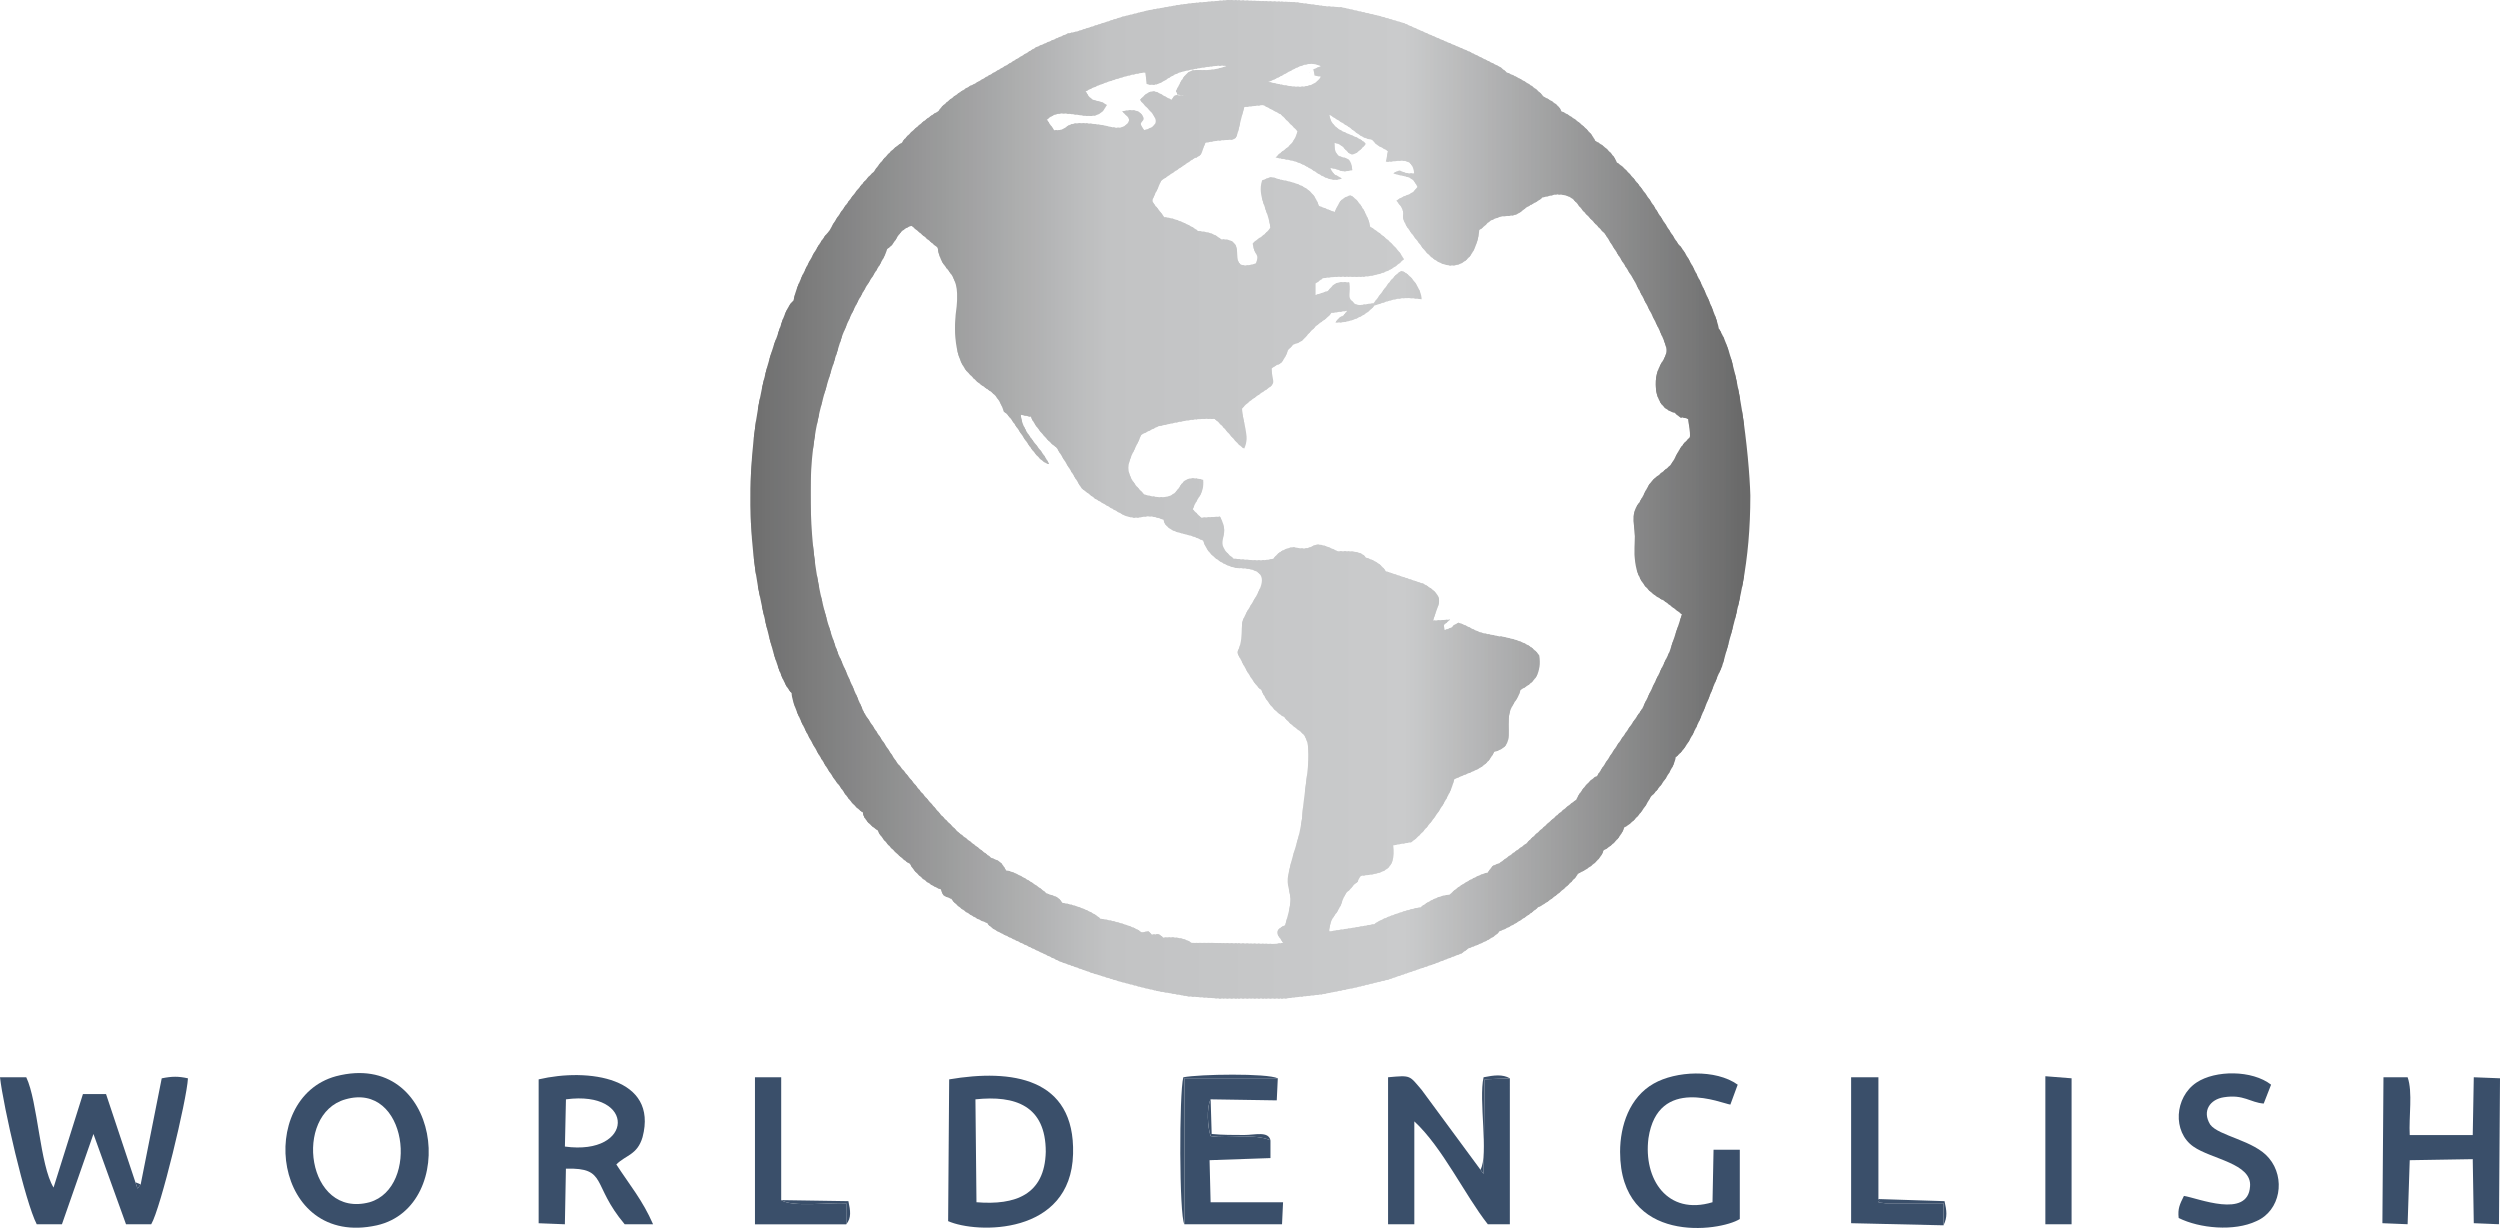 <?xml version="1.0" encoding="utf-8"?>
<!-- Generator: Adobe Illustrator 15.0.0, SVG Export Plug-In . SVG Version: 6.00 Build 0)  -->
<!DOCTYPE svg PUBLIC "-//W3C//DTD SVG 1.1//EN" "http://www.w3.org/Graphics/SVG/1.1/DTD/svg11.dtd">
<svg version="1.1" id="Capa_1" xmlns="http://www.w3.org/2000/svg" xmlns:xlink="http://www.w3.org/1999/xlink" x="0px" y="0px"
	 width="67.493px" height="33.152px" viewBox="0 0 67.493 33.152" enable-background="new 0 0 67.493 33.152" xml:space="preserve">
<g>
	<g>
		<defs>
			<path id="SVGID_1_" d="M35.49,2.041l-0.142-0.085l0.113-0.085l0.198-0.085c-0.453-0.227-0.879,0.227-1.417,0.425
				c0.425,0.085,1.162,0.312,1.417-0.142L35.49,2.041z M35.49,2.041l-0.028-0.17l-0.113,0.085L35.49,2.041z M30.926,1.956
				c-0.397,0.028-1.276,0.312-1.616,0.51c0.198,0.369,0.312,0.17,0.567,0.369c-0.17,0.369-0.454,0.312-0.851,0.255
				c-0.312-0.029-0.51-0.085-0.765,0.142l0.198,0.283c0.51,0.028,0.085-0.312,1.275-0.142c0.199,0.028,0.454,0.142,0.624,0.028
				c0.283-0.198,0-0.283-0.057-0.397c0.142-0.028,0.425-0.085,0.539,0.114c0.142,0.198-0.199,0.113,0.057,0.396
				c0.708-0.198-0.028-0.624-0.114-0.822c0.369-0.425,0.482-0.142,0.851,0c0.113-0.17,0.028-0.113,0.369-0.113
				c-0.34-0.028-0.17-0.028-0.255-0.114c0.425-0.935,0.51-0.368,1.361-0.68c-0.17-0.057-0.936,0.085-1.162,0.142
				c-0.454,0.114-0.596,0.454-0.992,0.34L30.926,1.956z M46.489,18c-0.313,0.623-0.737,2.069-1.248,2.438
				c-0.028,0.283-0.481,0.907-0.68,1.077c-0.142,0.283-0.426,0.681-0.709,0.822c-0.085,0.255-0.34,0.51-0.566,0.624
				c-0.058,0.255-0.426,0.51-0.681,0.623c-0.113,0.227-0.851,0.822-1.077,0.907c-0.255,0.227-0.737,0.538-1.049,0.652
				c-0.113,0.17-0.567,0.368-0.822,0.453l-0.198,0.142l-0.737,0.283l-1.247,0.426l-0.936,0.227l-0.851,0.17l-0.765,0.085
				l-0.228,0.028H32.91L32.088,26.9l-0.822-0.142l-0.368-0.085l-0.652-0.17l-0.737-0.227l-0.879-0.313l-0.652-0.312l-0.708-0.34
				c-0.227-0.113-0.51-0.227-0.624-0.397c-0.284-0.085-0.851-0.453-0.964-0.651c-0.199-0.085-0.199-0.028-0.284-0.255
				c-0.283-0.086-0.737-0.454-0.822-0.681c-0.227-0.113-0.794-0.681-0.879-0.907c-0.17-0.113-0.397-0.312-0.397-0.481
				c-0.255-0.171-0.454-0.454-0.624-0.709c-0.34-0.396-1.304-2.041-1.304-2.522c-0.369-0.341-0.709-1.899-0.822-2.438
				c-0.482-2.183-0.369-4.904,0.369-7.03c0.142-0.34,0.255-0.907,0.51-1.134c0.028-0.369,0.68-1.616,0.964-1.871
				c0.17-0.368,0.907-1.36,1.19-1.587c0.17-0.255,0.51-0.652,0.765-0.793c0.113-0.198,0.737-0.737,0.992-0.851
				c0.057-0.17,0.737-0.652,0.964-0.737l0.879-0.51l0.793-0.482l0.851-0.369l0.255-0.057l1.219-0.396l0.681-0.17l0.793-0.142
				l0.425-0.057L33.166,0l1.786,0.057l0.85,0.113l0.426,0.028l0.992,0.227l0.68,0.199l0.766,0.34l0.992,0.425l0.851,0.425
				l0.17,0.142c0.34,0.142,0.794,0.397,0.992,0.652c0.17,0.085,0.425,0.227,0.481,0.396c0.284,0.114,0.822,0.539,0.907,0.794
				c0.228,0.113,0.511,0.369,0.596,0.595c0.312,0.17,0.879,0.964,1.077,1.304l0.566,0.879c0.284,0.255,1.049,1.899,1.105,2.296
				c0.539,0.822,0.822,3.43,0.851,4.507C47.253,15.193,46.97,16.328,46.489,18L46.489,18z M23.953,6.718
				c-0.085,0.312-0.481,0.851-0.652,1.163c-0.227,0.396-0.397,0.765-0.567,1.19c-0.482,1.559-0.85,2.495-0.85,4.224
				c0,1.559,0.198,2.891,0.737,4.336l0.708,1.616l0.879,1.332l0.652,0.794l0.567,0.652l0.454,0.453l0.879,0.681
				c0.227,0.085,0.283,0.113,0.397,0.34c0.283,0.028,0.878,0.425,1.105,0.624c0.227,0.085,0.283,0.057,0.425,0.255
				c0.284,0.028,0.822,0.227,1.021,0.425c0.255,0.028,0.936,0.198,1.105,0.369c0.284-0.028,0.114-0.085,0.284,0.057
				c0.284,0,0.113-0.057,0.312,0.085c0.255-0.028,0.567,0,0.765,0.142h0.539l1.701,0.028l0.227-0.028
				c-0.113-0.198-0.312-0.312,0.057-0.482c0.057-0.227,0.143-0.481,0.143-0.708c-0.029-0.313-0.143-0.397-0.029-0.794
				c0.114-0.538,0.256-0.766,0.341-1.389c0.028-0.482,0.142-1.077,0.17-1.56c0.028-0.879-0.227-0.651-0.652-1.162
				c-0.255-0.142-0.481-0.425-0.623-0.737c-0.17-0.113-0.425-0.566-0.539-0.793c-0.17-0.313-0.085-0.17-0.029-0.426
				c0.057-0.227,0.029-0.368,0.057-0.595c0.113-0.511,1.218-1.474-0.142-1.474c-0.368-0.057-0.822-0.369-0.907-0.737
				c-0.369-0.17-0.284-0.113-0.681-0.227c-0.198-0.057-0.368-0.17-0.396-0.34c-0.567-0.227-0.567,0.057-1.049-0.113
				c-0.114-0.057-0.652-0.369-0.794-0.454l-0.369-0.283l-0.68-1.106c-0.17-0.085-0.652-0.652-0.68-0.822l-0.284-0.057
				c0.057,0.539,0.539,0.85,0.766,1.332c-0.397-0.057-0.936-1.247-1.219-1.417c-0.227-0.652-0.481-0.51-0.907-0.992
				c-0.454-0.397-0.454-1.276-0.369-1.843c0.113-1.049-0.425-0.878-0.51-1.587l-0.708-0.595C24.18,6.236,24.236,6.548,23.953,6.718
				L23.953,6.718z M33.591,2.891c-0.34,1.219,0,0.737-1.049,0.964c-0.114,0.255-0.057,0.34-0.312,0.425l-0.879,0.595
				c-0.312,0.737-0.34,0.397,0.085,0.992c0.255,0,0.737,0.227,0.907,0.368c0.255,0.029,0.425,0.057,0.624,0.227
				c0.851-0.028,0,0.936,0.936,0.652c0.113-0.283-0.028-0.17-0.085-0.539c0.198-0.198,0.255-0.142,0.481-0.425
				c-0.057-0.482-0.368-0.85-0.227-1.275c0.255-0.113,0.227-0.113,0.481-0.028c0.482,0.085,0.907,0.227,1.049,0.708l0.426,0.17
				c0.142-0.255,0.113-0.34,0.425-0.454c0.255,0.113,0.511,0.624,0.539,0.85c0.283,0.17,0.765,0.567,0.906,0.879
				c-0.283,0.283-0.566,0.397-0.935,0.454c-0.426,0.057-0.737-0.028-1.248,0.057l-0.198,0.142v0.312l0.34-0.113
				c0.171-0.227,0.256-0.255,0.567-0.227c0.057,0.312-0.085,0.369,0.113,0.539c0.113,0.142,0.34,0.028,0.539,0.028
				c0.198-0.227,0.538-0.793,0.765-0.878c0.256,0.085,0.539,0.51,0.539,0.765c-0.567-0.085-0.766,0-1.275,0.17
				c-0.228,0.284-0.681,0.482-1.049,0.454c0.17-0.255,0.142-0.057,0.312-0.312l-0.425,0.057c-0.143,0.198-0.341,0.255-0.482,0.425
				c-0.255,0.227-0.227,0.34-0.538,0.425c-0.228,0.227-0.114,0.113-0.228,0.34c-0.17,0.283-0.113,0.113-0.368,0.312
				c0.028,0.425,0.17,0.369-0.227,0.624c-0.198,0.142-0.425,0.283-0.567,0.454c0,0.34,0.227,0.765,0.057,1.077
				c-0.17-0.057-0.51-0.567-0.794-0.794c-0.624-0.028-0.964,0.085-1.531,0.198l-0.454,0.227c-0.283,0.708-0.652,0.907,0.085,1.616
				c1.275,0.34,0.652-0.652,1.587-0.397c0.028,0.397-0.142,0.425-0.284,0.794l0.227,0.227l0.51-0.028
				c0.34,0.595-0.255,0.652,0.369,1.134c0.312,0.028,0.794,0.085,1.077,0c0.113-0.17,0.312-0.283,0.539-0.312
				c0.708,0.17,0.34-0.312,1.19,0.113c0.312,0,0.623-0.028,0.765,0.17c0.256,0.085,0.397,0.17,0.539,0.369l1.021,0.34
				c0.652,0.369,0.368,0.539,0.255,0.993l0.454-0.028c-0.199,0.198-0.171,0.085-0.143,0.283c0.341-0.113,0.086-0.057,0.369-0.198
				c0.198,0.057,0.312,0.142,0.51,0.227s0.369,0.085,0.596,0.142h0.057c0.396,0.085,0.766,0.17,1.021,0.511
				c0.057,0.481-0.085,0.708-0.511,0.935c-0.028,0.256-0.283,0.369-0.312,0.766c-0.028,0.482,0.113,0.766-0.396,0.907
				c-0.228,0.481-0.596,0.511-1.077,0.737c-0.085,0.481-0.766,1.445-1.162,1.7l-0.341,0.057l-0.142,0.028
				c0.085,0.681-0.283,0.766-0.879,0.822c-0.17,0.283,0.028,0.057-0.198,0.255c-0.17,0.256-0.17,0.057-0.34,0.539
				c-0.142,0.312-0.255,0.283-0.312,0.652v0.057l0.736-0.114l0.482-0.085c0.198-0.17,0.992-0.425,1.247-0.453
				c0.17-0.142,0.538-0.34,0.794-0.34c0.142-0.199,0.793-0.567,1.021-0.596c0.142-0.198,0.085-0.17,0.312-0.255l0.737-0.539
				c0.057-0.085,1.19-1.105,1.332-1.162c0.085-0.198,0.368-0.566,0.566-0.651l0.539-0.822l0.681-0.992l0.736-1.531l0.341-1.02
				l-0.482-0.369c-0.907-0.454-0.794-1.219-0.794-1.587c0.028-0.425-0.142-0.737,0.113-1.049c0.199-0.312,0.228-0.539,0.511-0.737
				c0.396-0.34,0.312-0.198,0.566-0.68c0.341-0.539,0.341-0.114,0.256-0.851c-0.284-0.113-0.113,0.057-0.369-0.17
				c-0.34-0.085-0.51-0.397-0.51-0.766c0-0.595,0.34-0.652,0.283-0.992c-0.057-0.312-0.709-1.502-0.879-1.842l-0.765-1.219
				l-0.511-0.539c-0.312-0.312-0.312-0.539-0.822-0.539l-0.368,0.085c-0.113,0.113-0.283,0.17-0.453,0.283
				c-0.256,0.227-0.313,0.199-0.652,0.227l-0.085,0.028c-0.341,0.113-0.255,0.17-0.511,0.34c-0.113,1.049-0.907,1.276-1.53,0.482
				c-0.142-0.198-0.34-0.425-0.454-0.624c-0.17-0.312,0.029-0.227-0.142-0.51l-0.113-0.142c0.284-0.198,0.397-0.113,0.567-0.369
				c-0.142-0.34-0.341-0.255-0.652-0.368c0.283-0.17,0.142,0.028,0.567,0c-0.057-0.482-0.397-0.312-0.766-0.312l0.057-0.284
				c-0.198-0.142-0.283-0.113-0.425-0.312c-0.256-0.028-0.397-0.17-0.624-0.34l-0.538-0.34c0.085,0.539,0.708,0.481,0.991,0.793
				c-0.538,0.624-0.425,0.028-0.85-0.028c0,0.652,0.453,0.142,0.481,0.737c-0.368,0.085-0.283-0.028-0.595-0.057
				c0.142,0.255,0.113,0.142,0.312,0.284c-0.283,0.113-0.567-0.085-0.822-0.255c-0.425-0.255-0.538-0.227-0.964-0.312
				c0.227-0.255,0.454-0.255,0.596-0.709L34.583,3.09l-0.481-0.255L33.591,2.891z"/>
		</defs>
		<clipPath id="SVGID_2_">
			<use xlink:href="#SVGID_1_"  overflow="visible"/>
		</clipPath>
		
			<rect x="20.069" clip-path="url(#SVGID_2_)" fill-rule="evenodd" clip-rule="evenodd" fill="#6D6D6D" width="0.227" height="26.957"/>
		
			<rect x="20.268" clip-path="url(#SVGID_2_)" fill-rule="evenodd" clip-rule="evenodd" fill="#6E6E6E" width="0.142" height="26.957"/>
		
			<rect x="20.353" clip-path="url(#SVGID_2_)" fill-rule="evenodd" clip-rule="evenodd" fill="#6F6F6F" width="0.17" height="26.957"/>
		
			<rect x="20.466" clip-path="url(#SVGID_2_)" fill-rule="evenodd" clip-rule="evenodd" fill="#707070" width="0.17" height="26.957"/>
		
			<rect x="20.58" clip-path="url(#SVGID_2_)" fill-rule="evenodd" clip-rule="evenodd" fill="#717171" width="0.142" height="26.957"/>
		
			<rect x="20.665" clip-path="url(#SVGID_2_)" fill-rule="evenodd" clip-rule="evenodd" fill="#727272" width="0.17" height="26.957"/>
		
			<rect x="20.778" clip-path="url(#SVGID_2_)" fill-rule="evenodd" clip-rule="evenodd" fill="#737373" width="0.17" height="26.957"/>
		
			<rect x="20.892" clip-path="url(#SVGID_2_)" fill-rule="evenodd" clip-rule="evenodd" fill="#737474" width="0.17" height="26.957"/>
		
			<rect x="21.005" clip-path="url(#SVGID_2_)" fill-rule="evenodd" clip-rule="evenodd" fill="#747475" width="0.142" height="26.957"/>
		
			<rect x="21.09" clip-path="url(#SVGID_2_)" fill-rule="evenodd" clip-rule="evenodd" fill="#757576" width="0.17" height="26.957"/>
		
			<rect x="21.203" clip-path="url(#SVGID_2_)" fill-rule="evenodd" clip-rule="evenodd" fill="#767676" width="0.17" height="26.957"/>
		
			<rect x="21.317" clip-path="url(#SVGID_2_)" fill-rule="evenodd" clip-rule="evenodd" fill="#777777" width="0.142" height="26.957"/>
		
			<rect x="21.43" clip-path="url(#SVGID_2_)" fill-rule="evenodd" clip-rule="evenodd" fill="#787878" width="0.142" height="26.957"/>
		
			<rect x="21.515" clip-path="url(#SVGID_2_)" fill-rule="evenodd" clip-rule="evenodd" fill="#797979" width="0.17" height="26.957"/>
		
			<rect x="21.628" clip-path="url(#SVGID_2_)" fill-rule="evenodd" clip-rule="evenodd" fill="#7A7A7A" width="0.17" height="26.957"/>
		
			<rect x="21.742" clip-path="url(#SVGID_2_)" fill-rule="evenodd" clip-rule="evenodd" fill="#7B7B7B" width="0.142" height="26.957"/>
		
			<rect x="21.827" clip-path="url(#SVGID_2_)" fill-rule="evenodd" clip-rule="evenodd" fill="#7C7C7C" width="0.17" height="26.957"/>
		
			<rect x="21.94" clip-path="url(#SVGID_2_)" fill-rule="evenodd" clip-rule="evenodd" fill="#7D7D7D" width="0.17" height="26.957"/>
		
			<rect x="22.054" clip-path="url(#SVGID_2_)" fill-rule="evenodd" clip-rule="evenodd" fill="#7E7E7E" width="0.142" height="26.957"/>
		
			<rect x="22.167" clip-path="url(#SVGID_2_)" fill-rule="evenodd" clip-rule="evenodd" fill="#7F7F7F" width="0.142" height="26.957"/>
		
			<rect x="22.252" clip-path="url(#SVGID_2_)" fill-rule="evenodd" clip-rule="evenodd" fill="#808080" width="0.17" height="26.957"/>
		
			<rect x="22.366" clip-path="url(#SVGID_2_)" fill-rule="evenodd" clip-rule="evenodd" fill="#808181" width="0.17" height="26.957"/>
		
			<rect x="22.479" clip-path="url(#SVGID_2_)" fill-rule="evenodd" clip-rule="evenodd" fill="#818282" width="0.142" height="26.957"/>
		
			<rect x="22.564" clip-path="url(#SVGID_2_)" fill-rule="evenodd" clip-rule="evenodd" fill="#828383" width="0.17" height="26.957"/>
		
			<rect x="22.677" clip-path="url(#SVGID_2_)" fill-rule="evenodd" clip-rule="evenodd" fill="#838384" width="0.17" height="26.957"/>
		
			<rect x="22.791" clip-path="url(#SVGID_2_)" fill-rule="evenodd" clip-rule="evenodd" fill="#848485" width="0.142" height="26.957"/>
		
			<rect x="22.904" clip-path="url(#SVGID_2_)" fill-rule="evenodd" clip-rule="evenodd" fill="#858586" width="0.142" height="26.957"/>
		
			<rect x="22.989" clip-path="url(#SVGID_2_)" fill-rule="evenodd" clip-rule="evenodd" fill="#868687" width="0.17" height="26.957"/>
		
			<rect x="23.103" clip-path="url(#SVGID_2_)" fill-rule="evenodd" clip-rule="evenodd" fill="#878788" width="0.17" height="26.957"/>
		
			<rect x="23.216" clip-path="url(#SVGID_2_)" fill-rule="evenodd" clip-rule="evenodd" fill="#888888" width="0.142" height="26.957"/>
		
			<rect x="23.301" clip-path="url(#SVGID_2_)" fill-rule="evenodd" clip-rule="evenodd" fill="#898989" width="0.17" height="26.957"/>
		
			<rect x="23.414" clip-path="url(#SVGID_2_)" fill-rule="evenodd" clip-rule="evenodd" fill="#8A8A8A" width="0.17" height="26.957"/>
		
			<rect x="23.528" clip-path="url(#SVGID_2_)" fill-rule="evenodd" clip-rule="evenodd" fill="#8B8B8B" width="0.142" height="26.957"/>
		
			<rect x="23.641" clip-path="url(#SVGID_2_)" fill-rule="evenodd" clip-rule="evenodd" fill="#8C8C8C" width="0.142" height="26.957"/>
		
			<rect x="23.726" clip-path="url(#SVGID_2_)" fill-rule="evenodd" clip-rule="evenodd" fill="#8C8D8D" width="0.17" height="26.957"/>
		
			<rect x="23.839" clip-path="url(#SVGID_2_)" fill-rule="evenodd" clip-rule="evenodd" fill="#8D8E8E" width="0.17" height="26.957"/>
		
			<rect x="23.953" clip-path="url(#SVGID_2_)" fill-rule="evenodd" clip-rule="evenodd" fill="#8E8F8F" width="0.142" height="26.957"/>
		
			<rect x="24.038" clip-path="url(#SVGID_2_)" fill-rule="evenodd" clip-rule="evenodd" fill="#8F9090" width="0.17" height="26.957"/>
		
			<rect x="24.151" clip-path="url(#SVGID_2_)" fill-rule="evenodd" clip-rule="evenodd" fill="#909191" width="0.17" height="26.957"/>
		
			<rect x="24.265" clip-path="url(#SVGID_2_)" fill-rule="evenodd" clip-rule="evenodd" fill="#919292" width="0.17" height="26.957"/>
		
			<rect x="24.378" clip-path="url(#SVGID_2_)" fill-rule="evenodd" clip-rule="evenodd" fill="#929293" width="0.142" height="26.957"/>
		
			<rect x="24.463" clip-path="url(#SVGID_2_)" fill-rule="evenodd" clip-rule="evenodd" fill="#939394" width="0.17" height="26.957"/>
		
			<rect x="24.577" clip-path="url(#SVGID_2_)" fill-rule="evenodd" clip-rule="evenodd" fill="#949495" width="0.17" height="26.957"/>
		
			<rect x="24.69" clip-path="url(#SVGID_2_)" fill-rule="evenodd" clip-rule="evenodd" fill="#959596" width="0.142" height="26.957"/>
		
			<rect x="24.803" clip-path="url(#SVGID_2_)" fill-rule="evenodd" clip-rule="evenodd" fill="#969697" width="0.142" height="26.957"/>
		
			<rect x="24.888" clip-path="url(#SVGID_2_)" fill-rule="evenodd" clip-rule="evenodd" fill="#979798" width="0.17" height="26.957"/>
		
			<rect x="25.001" clip-path="url(#SVGID_2_)" fill-rule="evenodd" clip-rule="evenodd" fill="#989899" width="0.17" height="26.957"/>
		
			<rect x="25.115" clip-path="url(#SVGID_2_)" fill-rule="evenodd" clip-rule="evenodd" fill="#99999A" width="0.142" height="26.957"/>
		
			<rect x="25.2" clip-path="url(#SVGID_2_)" fill-rule="evenodd" clip-rule="evenodd" fill="#999A9A" width="0.17" height="26.957"/>
		
			<rect x="25.313" clip-path="url(#SVGID_2_)" fill-rule="evenodd" clip-rule="evenodd" fill="#9A9B9B" width="0.17" height="26.957"/>
		
			<rect x="25.427" clip-path="url(#SVGID_2_)" fill-rule="evenodd" clip-rule="evenodd" fill="#9B9C9C" width="0.142" height="26.957"/>
		
			<rect x="25.541" clip-path="url(#SVGID_2_)" fill-rule="evenodd" clip-rule="evenodd" fill="#9C9D9D" width="0.142" height="26.957"/>
		
			<rect x="25.625" clip-path="url(#SVGID_2_)" fill-rule="evenodd" clip-rule="evenodd" fill="#9D9E9E" width="0.17" height="26.957"/>
		
			<rect x="25.739" clip-path="url(#SVGID_2_)" fill-rule="evenodd" clip-rule="evenodd" fill="#9E9F9F" width="0.17" height="26.957"/>
		
			<rect x="25.852" clip-path="url(#SVGID_2_)" fill-rule="evenodd" clip-rule="evenodd" fill="#9FA0A0" width="0.142" height="26.957"/>
		
			<rect x="25.937" clip-path="url(#SVGID_2_)" fill-rule="evenodd" clip-rule="evenodd" fill="#A0A1A1" width="0.17" height="26.957"/>
		
			<rect x="26.05" clip-path="url(#SVGID_2_)" fill-rule="evenodd" clip-rule="evenodd" fill="#A1A1A2" width="0.17" height="26.957"/>
		
			<rect x="26.164" clip-path="url(#SVGID_2_)" fill-rule="evenodd" clip-rule="evenodd" fill="#A2A2A3" width="0.142" height="26.957"/>
		
			<rect x="26.277" clip-path="url(#SVGID_2_)" fill-rule="evenodd" clip-rule="evenodd" fill="#A3A3A4" width="0.142" height="26.957"/>
		
			<rect x="26.362" clip-path="url(#SVGID_2_)" fill-rule="evenodd" clip-rule="evenodd" fill="#A4A4A5" width="0.17" height="26.957"/>
		
			<rect x="26.476" clip-path="url(#SVGID_2_)" fill-rule="evenodd" clip-rule="evenodd" fill="#A5A5A6" width="0.17" height="26.957"/>
		
			<rect x="26.589" clip-path="url(#SVGID_2_)" fill-rule="evenodd" clip-rule="evenodd" fill="#A5A6A7" width="0.142" height="26.957"/>
		
			<rect x="26.674" clip-path="url(#SVGID_2_)" fill-rule="evenodd" clip-rule="evenodd" fill="#A6A7A8" width="0.17" height="26.957"/>
		
			<rect x="26.788" clip-path="url(#SVGID_2_)" fill-rule="evenodd" clip-rule="evenodd" fill="#A7A8A9" width="0.17" height="26.957"/>
		
			<rect x="26.901" clip-path="url(#SVGID_2_)" fill-rule="evenodd" clip-rule="evenodd" fill="#A8A9AA" width="0.142" height="26.957"/>
		
			<rect x="27.014" clip-path="url(#SVGID_2_)" fill-rule="evenodd" clip-rule="evenodd" fill="#A9AAAB" width="0.142" height="26.957"/>
		
			<rect x="27.099" clip-path="url(#SVGID_2_)" fill-rule="evenodd" clip-rule="evenodd" fill="#AAABAC" width="0.17" height="26.957"/>
		
			<rect x="27.213" clip-path="url(#SVGID_2_)" fill-rule="evenodd" clip-rule="evenodd" fill="#ABACAC" width="0.17" height="26.957"/>
		
			<rect x="27.326" clip-path="url(#SVGID_2_)" fill-rule="evenodd" clip-rule="evenodd" fill="#ACADAD" width="0.142" height="26.957"/>
		
			<rect x="27.411" clip-path="url(#SVGID_2_)" fill-rule="evenodd" clip-rule="evenodd" fill="#ADAEAE" width="0.17" height="26.957"/>
		
			<rect x="27.524" clip-path="url(#SVGID_2_)" fill-rule="evenodd" clip-rule="evenodd" fill="#AEAFAF" width="0.17" height="26.957"/>
		
			<rect x="27.638" clip-path="url(#SVGID_2_)" fill-rule="evenodd" clip-rule="evenodd" fill="#AFB0B0" width="0.17" height="26.957"/>
		
			<rect x="27.751" clip-path="url(#SVGID_2_)" fill-rule="evenodd" clip-rule="evenodd" fill="#B0B0B1" width="0.142" height="26.957"/>
		
			<rect x="27.836" clip-path="url(#SVGID_2_)" fill-rule="evenodd" clip-rule="evenodd" fill="#B1B1B2" width="0.17" height="26.957"/>
		
			<rect x="27.95" clip-path="url(#SVGID_2_)" fill-rule="evenodd" clip-rule="evenodd" fill="#B2B2B3" width="0.17" height="26.957"/>
		
			<rect x="28.063" clip-path="url(#SVGID_2_)" fill-rule="evenodd" clip-rule="evenodd" fill="#B2B3B4" width="0.142" height="26.957"/>
		
			<rect x="28.176" clip-path="url(#SVGID_2_)" fill-rule="evenodd" clip-rule="evenodd" fill="#B3B4B5" width="0.142" height="26.957"/>
		
			<rect x="28.262" clip-path="url(#SVGID_2_)" fill-rule="evenodd" clip-rule="evenodd" fill="#B4B5B6" width="0.17" height="26.957"/>
		
			<rect x="28.375" clip-path="url(#SVGID_2_)" fill-rule="evenodd" clip-rule="evenodd" fill="#B5B6B7" width="0.17" height="26.957"/>
		
			<rect x="28.488" clip-path="url(#SVGID_2_)" fill-rule="evenodd" clip-rule="evenodd" fill="#B6B7B8" width="0.142" height="26.957"/>
		
			<rect x="28.573" clip-path="url(#SVGID_2_)" fill-rule="evenodd" clip-rule="evenodd" fill="#B7B8B9" width="0.17" height="26.957"/>
		
			<rect x="28.687" clip-path="url(#SVGID_2_)" fill-rule="evenodd" clip-rule="evenodd" fill="#B8B9BA" width="0.17" height="26.957"/>
		
			<rect x="28.8" clip-path="url(#SVGID_2_)" fill-rule="evenodd" clip-rule="evenodd" fill="#B9BABB" width="0.142" height="26.957"/>
		
			<rect x="28.914" clip-path="url(#SVGID_2_)" fill-rule="evenodd" clip-rule="evenodd" fill="#BABBBC" width="0.142" height="26.957"/>
		
			<rect x="28.999" clip-path="url(#SVGID_2_)" fill-rule="evenodd" clip-rule="evenodd" fill="#BBBCBD" width="0.17" height="26.957"/>
		
			<rect x="29.112" clip-path="url(#SVGID_2_)" fill-rule="evenodd" clip-rule="evenodd" fill="#BCBDBE" width="0.17" height="26.957"/>
		
			<rect x="29.225" clip-path="url(#SVGID_2_)" fill-rule="evenodd" clip-rule="evenodd" fill="#BDBEBF" width="0.142" height="26.957"/>
		
			<rect x="29.311" clip-path="url(#SVGID_2_)" fill-rule="evenodd" clip-rule="evenodd" fill="#BEBFBF" width="0.17" height="26.957"/>
		
			<rect x="29.424" clip-path="url(#SVGID_2_)" fill-rule="evenodd" clip-rule="evenodd" fill="#BEBFC0" width="0.17" height="26.957"/>
		
			<rect x="29.537" clip-path="url(#SVGID_2_)" fill-rule="evenodd" clip-rule="evenodd" fill="#BFC0C1" width="0.142" height="26.957"/>
		
			<rect x="29.65" clip-path="url(#SVGID_2_)" fill-rule="evenodd" clip-rule="evenodd" fill="#C0C1C2" width="0.142" height="26.957"/>
		
			<rect x="29.735" clip-path="url(#SVGID_2_)" fill-rule="evenodd" clip-rule="evenodd" fill="#C1C2C3" width="0.17" height="26.957"/>
		
			<rect x="29.849" clip-path="url(#SVGID_2_)" fill-rule="evenodd" clip-rule="evenodd" fill="#C2C3C4" width="0.17" height="26.957"/>
		
			<rect x="29.962" clip-path="url(#SVGID_2_)" fill-rule="evenodd" clip-rule="evenodd" fill="#C2C3C4" width="0.142" height="26.957"/>
		
			<rect x="30.047" clip-path="url(#SVGID_2_)" fill-rule="evenodd" clip-rule="evenodd" fill="#C2C3C4" width="0.17" height="26.957"/>
		
			<rect x="30.161" clip-path="url(#SVGID_2_)" fill-rule="evenodd" clip-rule="evenodd" fill="#C2C3C4" width="0.17" height="26.957"/>
		
			<rect x="30.274" clip-path="url(#SVGID_2_)" fill-rule="evenodd" clip-rule="evenodd" fill="#C2C3C4" width="0.142" height="26.957"/>
		
			<rect x="30.388" clip-path="url(#SVGID_2_)" fill-rule="evenodd" clip-rule="evenodd" fill="#C3C4C5" width="0.142" height="26.957"/>
		
			<rect x="30.473" clip-path="url(#SVGID_2_)" fill-rule="evenodd" clip-rule="evenodd" fill="#C3C4C5" width="0.17" height="26.957"/>
		
			<rect x="30.586" clip-path="url(#SVGID_2_)" fill-rule="evenodd" clip-rule="evenodd" fill="#C3C4C5" width="0.17" height="26.957"/>
		
			<rect x="30.699" clip-path="url(#SVGID_2_)" fill-rule="evenodd" clip-rule="evenodd" fill="#C3C4C5" width="0.142" height="26.957"/>
		
			<rect x="30.784" clip-path="url(#SVGID_2_)" fill-rule="evenodd" clip-rule="evenodd" fill="#C3C4C5" width="0.17" height="26.957"/>
		
			<rect x="30.898" clip-path="url(#SVGID_2_)" fill-rule="evenodd" clip-rule="evenodd" fill="#C3C4C5" width="0.17" height="26.957"/>
		
			<rect x="31.011" clip-path="url(#SVGID_2_)" fill-rule="evenodd" clip-rule="evenodd" fill="#C3C4C5" width="0.17" height="26.957"/>
		
			<rect x="31.125" clip-path="url(#SVGID_2_)" fill-rule="evenodd" clip-rule="evenodd" fill="#C3C4C5" width="0.142" height="26.957"/>
		
			<rect x="31.209" clip-path="url(#SVGID_2_)" fill-rule="evenodd" clip-rule="evenodd" fill="#C3C4C5" width="0.17" height="26.957"/>
		
			<rect x="31.323" clip-path="url(#SVGID_2_)" fill-rule="evenodd" clip-rule="evenodd" fill="#C3C4C5" width="0.17" height="26.957"/>
		
			<rect x="31.437" clip-path="url(#SVGID_2_)" fill-rule="evenodd" clip-rule="evenodd" fill="#C4C5C6" width="0.142" height="26.957"/>
		
			<rect x="31.55" clip-path="url(#SVGID_2_)" fill-rule="evenodd" clip-rule="evenodd" fill="#C4C5C6" width="0.142" height="26.957"/>
		
			<rect x="31.635" clip-path="url(#SVGID_2_)" fill-rule="evenodd" clip-rule="evenodd" fill="#C4C5C6" width="0.17" height="26.957"/>
		
			<rect x="31.748" clip-path="url(#SVGID_2_)" fill-rule="evenodd" clip-rule="evenodd" fill="#C4C5C6" width="0.17" height="26.957"/>
		
			<rect x="31.861" clip-path="url(#SVGID_2_)" fill-rule="evenodd" clip-rule="evenodd" fill="#C4C5C6" width="0.142" height="26.957"/>
		
			<rect x="31.947" clip-path="url(#SVGID_2_)" fill-rule="evenodd" clip-rule="evenodd" fill="#C4C5C6" width="0.17" height="26.957"/>
		
			<rect x="32.06" clip-path="url(#SVGID_2_)" fill-rule="evenodd" clip-rule="evenodd" fill="#C4C5C6" width="0.17" height="26.957"/>
		
			<rect x="32.173" clip-path="url(#SVGID_2_)" fill-rule="evenodd" clip-rule="evenodd" fill="#C4C5C6" width="0.142" height="26.957"/>
		
			<rect x="32.287" clip-path="url(#SVGID_2_)" fill-rule="evenodd" clip-rule="evenodd" fill="#C4C5C6" width="0.142" height="26.957"/>
		
			<rect x="32.372" clip-path="url(#SVGID_2_)" fill-rule="evenodd" clip-rule="evenodd" fill="#C5C6C7" width="0.17" height="26.957"/>
		
			<rect x="32.485" clip-path="url(#SVGID_2_)" fill-rule="evenodd" clip-rule="evenodd" fill="#C5C6C7" width="0.17" height="26.957"/>
		
			<rect x="32.599" clip-path="url(#SVGID_2_)" fill-rule="evenodd" clip-rule="evenodd" fill="#C5C6C7" width="0.142" height="26.957"/>
		
			<rect x="32.684" clip-path="url(#SVGID_2_)" fill-rule="evenodd" clip-rule="evenodd" fill="#C5C6C7" width="0.17" height="26.957"/>
		
			<rect x="32.797" clip-path="url(#SVGID_2_)" fill-rule="evenodd" clip-rule="evenodd" fill="#C5C6C7" width="0.17" height="26.957"/>
		
			<rect x="32.91" clip-path="url(#SVGID_2_)" fill-rule="evenodd" clip-rule="evenodd" fill="#C5C6C7" width="0.142" height="26.957"/>
		
			<rect x="33.024" clip-path="url(#SVGID_2_)" fill-rule="evenodd" clip-rule="evenodd" fill="#C5C6C7" width="0.142" height="26.957"/>
		
			<rect x="33.109" clip-path="url(#SVGID_2_)" fill-rule="evenodd" clip-rule="evenodd" fill="#C5C6C7" width="0.17" height="26.957"/>
		
			<rect x="33.222" clip-path="url(#SVGID_2_)" fill-rule="evenodd" clip-rule="evenodd" fill="#C5C6C7" width="0.17" height="26.957"/>
		
			<rect x="33.335" clip-path="url(#SVGID_2_)" fill-rule="evenodd" clip-rule="evenodd" fill="#C5C6C7" width="0.142" height="26.957"/>
		
			<rect x="33.42" clip-path="url(#SVGID_2_)" fill-rule="evenodd" clip-rule="evenodd" fill="#C6C7C8" width="0.17" height="26.957"/>
		
			<rect x="33.534" clip-path="url(#SVGID_2_)" fill-rule="evenodd" clip-rule="evenodd" fill="#C6C7C8" width="0.17" height="26.957"/>
		
			<rect x="33.647" clip-path="url(#SVGID_2_)" fill-rule="evenodd" clip-rule="evenodd" fill="#C6C7C8" width="0.142" height="26.957"/>
		
			<rect x="33.761" clip-path="url(#SVGID_2_)" fill-rule="evenodd" clip-rule="evenodd" fill="#C6C7C8" width="0.142" height="26.957"/>
		
			<rect x="33.846" clip-path="url(#SVGID_2_)" fill-rule="evenodd" clip-rule="evenodd" fill="#C6C7C8" width="0.17" height="26.957"/>
		
			<rect x="33.959" clip-path="url(#SVGID_2_)" fill-rule="evenodd" clip-rule="evenodd" fill="#C6C7C8" width="0.17" height="26.957"/>
		
			<rect x="34.073" clip-path="url(#SVGID_2_)" fill-rule="evenodd" clip-rule="evenodd" fill="#C6C7C8" width="0.142" height="26.957"/>
		
			<rect x="34.158" clip-path="url(#SVGID_2_)" fill-rule="evenodd" clip-rule="evenodd" fill="#C6C7C8" width="0.17" height="26.957"/>
		
			<rect x="34.271" clip-path="url(#SVGID_2_)" fill-rule="evenodd" clip-rule="evenodd" fill="#C6C7C8" width="0.17" height="26.957"/>
		
			<rect x="34.384" clip-path="url(#SVGID_2_)" fill-rule="evenodd" clip-rule="evenodd" fill="#C7C8C9" width="0.17" height="26.957"/>
		
			<rect x="34.498" clip-path="url(#SVGID_2_)" fill-rule="evenodd" clip-rule="evenodd" fill="#C7C8C9" width="0.142" height="26.957"/>
		
			<rect x="34.583" clip-path="url(#SVGID_2_)" fill-rule="evenodd" clip-rule="evenodd" fill="#C7C8C9" width="0.17" height="26.957"/>
		
			<rect x="34.696" clip-path="url(#SVGID_2_)" fill-rule="evenodd" clip-rule="evenodd" fill="#C7C8C9" width="0.171" height="26.957"/>
		
			<rect x="34.809" clip-path="url(#SVGID_2_)" fill-rule="evenodd" clip-rule="evenodd" fill="#C7C8C9" width="0.143" height="26.957"/>
		
			<rect x="34.923" clip-path="url(#SVGID_2_)" fill-rule="evenodd" clip-rule="evenodd" fill="#C7C8C9" width="0.142" height="26.957"/>
		
			<rect x="35.008" clip-path="url(#SVGID_2_)" fill-rule="evenodd" clip-rule="evenodd" fill="#C7C8C9" width="0.17" height="26.957"/>
		
			<rect x="35.122" clip-path="url(#SVGID_2_)" fill-rule="evenodd" clip-rule="evenodd" fill="#C7C8C9" width="0.17" height="26.957"/>
		
			<rect x="35.235" clip-path="url(#SVGID_2_)" fill-rule="evenodd" clip-rule="evenodd" fill="#C7C8C9" width="0.142" height="26.957"/>
		
			<rect x="35.32" clip-path="url(#SVGID_2_)" fill-rule="evenodd" clip-rule="evenodd" fill="#C7C8C9" width="0.17" height="26.957"/>
		
			<rect x="35.433" clip-path="url(#SVGID_2_)" fill-rule="evenodd" clip-rule="evenodd" fill="#C8C9CA" width="0.17" height="26.957"/>
		
			<rect x="35.546" clip-path="url(#SVGID_2_)" fill-rule="evenodd" clip-rule="evenodd" fill="#C8C9CA" width="0.142" height="26.957"/>
		
			<rect x="35.66" clip-path="url(#SVGID_2_)" fill-rule="evenodd" clip-rule="evenodd" fill="#C8C9CA" width="0.142" height="26.957"/>
		
			<rect x="35.745" clip-path="url(#SVGID_2_)" fill-rule="evenodd" clip-rule="evenodd" fill="#C8C9CA" width="0.171" height="26.957"/>
		
			<rect x="35.858" clip-path="url(#SVGID_2_)" fill-rule="evenodd" clip-rule="evenodd" fill="#C8C9CA" width="0.171" height="26.957"/>
		
			<rect x="35.972" clip-path="url(#SVGID_2_)" fill-rule="evenodd" clip-rule="evenodd" fill="#C8C9CA" width="0.142" height="26.957"/>
		
			<rect x="36.057" clip-path="url(#SVGID_2_)" fill-rule="evenodd" clip-rule="evenodd" fill="#C8C9CA" width="0.17" height="26.957"/>
		
			<rect x="36.17" clip-path="url(#SVGID_2_)" fill-rule="evenodd" clip-rule="evenodd" fill="#C8C9CA" width="0.17" height="26.957"/>
		
			<rect x="36.284" clip-path="url(#SVGID_2_)" fill-rule="evenodd" clip-rule="evenodd" fill="#C8C9CA" width="0.142" height="26.957"/>
		
			<rect x="36.397" clip-path="url(#SVGID_2_)" fill-rule="evenodd" clip-rule="evenodd" fill="#C9CACB" width="0.142" height="26.957"/>
		
			<rect x="36.482" clip-path="url(#SVGID_2_)" fill-rule="evenodd" clip-rule="evenodd" fill="#C9CACB" width="0.17" height="26.957"/>
		
			<rect x="36.595" clip-path="url(#SVGID_2_)" fill-rule="evenodd" clip-rule="evenodd" fill="#C9CACB" width="0.17" height="26.957"/>
		
			<rect x="36.708" clip-path="url(#SVGID_2_)" fill-rule="evenodd" clip-rule="evenodd" fill="#C9CACB" width="0.142" height="26.957"/>
		
			<rect x="36.793" clip-path="url(#SVGID_2_)" fill-rule="evenodd" clip-rule="evenodd" fill="#C9CACB" width="0.171" height="26.957"/>
		
			<rect x="36.907" clip-path="url(#SVGID_2_)" fill-rule="evenodd" clip-rule="evenodd" fill="#C9CACB" width="0.171" height="26.957"/>
		
			<rect x="37.021" clip-path="url(#SVGID_2_)" fill-rule="evenodd" clip-rule="evenodd" fill="#C9CACB" width="0.142" height="26.957"/>
		
			<rect x="37.134" clip-path="url(#SVGID_2_)" fill-rule="evenodd" clip-rule="evenodd" fill="#C9CACB" width="0.142" height="26.957"/>
		
			<rect x="37.219" clip-path="url(#SVGID_2_)" fill-rule="evenodd" clip-rule="evenodd" fill="#C9CACB" width="0.17" height="26.957"/>
		
			<rect x="37.333" clip-path="url(#SVGID_2_)" fill-rule="evenodd" clip-rule="evenodd" fill="#C9CACB" width="0.17" height="26.957"/>
		
			<rect x="37.446" clip-path="url(#SVGID_2_)" fill-rule="evenodd" clip-rule="evenodd" fill="#CACBCC" width="0.142" height="26.957"/>
		
			<rect x="37.531" clip-path="url(#SVGID_2_)" fill-rule="evenodd" clip-rule="evenodd" fill="#CACBCC" width="0.17" height="26.957"/>
		
			<rect x="37.644" clip-path="url(#SVGID_2_)" fill-rule="evenodd" clip-rule="evenodd" fill="#CACBCC" width="0.17" height="26.957"/>
		
			<rect x="37.757" clip-path="url(#SVGID_2_)" fill-rule="evenodd" clip-rule="evenodd" fill="#CACBCC" width="0.17" height="26.957"/>
		
			<rect x="37.871" clip-path="url(#SVGID_2_)" fill-rule="evenodd" clip-rule="evenodd" fill="#CACBCC" width="0.143" height="26.957"/>
		
			<rect x="37.956" clip-path="url(#SVGID_2_)" fill-rule="evenodd" clip-rule="evenodd" fill="#C9CACB" width="0.171" height="26.957"/>
		
			<rect x="38.07" clip-path="url(#SVGID_2_)" fill-rule="evenodd" clip-rule="evenodd" fill="#C8C9CA" width="0.17" height="26.957"/>
		
			<rect x="38.183" clip-path="url(#SVGID_2_)" fill-rule="evenodd" clip-rule="evenodd" fill="#C7C8C9" width="0.142" height="26.957"/>
		
			<rect x="38.296" clip-path="url(#SVGID_2_)" fill-rule="evenodd" clip-rule="evenodd" fill="#C6C7C8" width="0.142" height="26.957"/>
		
			<rect x="38.381" clip-path="url(#SVGID_2_)" fill-rule="evenodd" clip-rule="evenodd" fill="#C5C6C7" width="0.17" height="26.957"/>
		
			<rect x="38.495" clip-path="url(#SVGID_2_)" fill-rule="evenodd" clip-rule="evenodd" fill="#C4C5C5" width="0.17" height="26.957"/>
		
			<rect x="38.608" clip-path="url(#SVGID_2_)" fill-rule="evenodd" clip-rule="evenodd" fill="#C3C3C4" width="0.142" height="26.957"/>
		
			<rect x="38.693" clip-path="url(#SVGID_2_)" fill-rule="evenodd" clip-rule="evenodd" fill="#C1C2C3" width="0.17" height="26.957"/>
		
			<rect x="38.806" clip-path="url(#SVGID_2_)" fill-rule="evenodd" clip-rule="evenodd" fill="#C0C1C2" width="0.17" height="26.957"/>
		
			<rect x="38.919" clip-path="url(#SVGID_2_)" fill-rule="evenodd" clip-rule="evenodd" fill="#BFC0C1" width="0.143" height="26.957"/>
		
			<rect x="39.033" clip-path="url(#SVGID_2_)" fill-rule="evenodd" clip-rule="evenodd" fill="#BEBFC0" width="0.143" height="26.957"/>
		
			<rect x="39.119" clip-path="url(#SVGID_2_)" fill-rule="evenodd" clip-rule="evenodd" fill="#BDBEBF" width="0.17" height="26.957"/>
		
			<rect x="39.232" clip-path="url(#SVGID_2_)" fill-rule="evenodd" clip-rule="evenodd" fill="#BCBDBD" width="0.17" height="26.957"/>
		
			<rect x="39.345" clip-path="url(#SVGID_2_)" fill-rule="evenodd" clip-rule="evenodd" fill="#BBBCBC" width="0.142" height="26.957"/>
		
			<rect x="39.43" clip-path="url(#SVGID_2_)" fill-rule="evenodd" clip-rule="evenodd" fill="#BABABB" width="0.17" height="26.957"/>
		
			<rect x="39.543" clip-path="url(#SVGID_2_)" fill-rule="evenodd" clip-rule="evenodd" fill="#B8B9BA" width="0.17" height="26.957"/>
		
			<rect x="39.657" clip-path="url(#SVGID_2_)" fill-rule="evenodd" clip-rule="evenodd" fill="#B7B8B9" width="0.142" height="26.957"/>
		
			<rect x="39.77" clip-path="url(#SVGID_2_)" fill-rule="evenodd" clip-rule="evenodd" fill="#B6B7B8" width="0.142" height="26.957"/>
		
			<rect x="39.855" clip-path="url(#SVGID_2_)" fill-rule="evenodd" clip-rule="evenodd" fill="#B5B6B7" width="0.17" height="26.957"/>
		
			<rect x="39.968" clip-path="url(#SVGID_2_)" fill-rule="evenodd" clip-rule="evenodd" fill="#B4B5B6" width="0.171" height="26.957"/>
		
			<rect x="40.082" clip-path="url(#SVGID_2_)" fill-rule="evenodd" clip-rule="evenodd" fill="#B3B4B4" width="0.143" height="26.957"/>
		
			<rect x="40.167" clip-path="url(#SVGID_2_)" fill-rule="evenodd" clip-rule="evenodd" fill="#B2B2B3" width="0.17" height="26.957"/>
		
			<rect x="40.281" clip-path="url(#SVGID_2_)" fill-rule="evenodd" clip-rule="evenodd" fill="#B1B1B2" width="0.17" height="26.957"/>
		
			<rect x="40.394" clip-path="url(#SVGID_2_)" fill-rule="evenodd" clip-rule="evenodd" fill="#AFB0B1" width="0.142" height="26.957"/>
		
			<rect x="40.507" clip-path="url(#SVGID_2_)" fill-rule="evenodd" clip-rule="evenodd" fill="#AEAFB0" width="0.142" height="26.957"/>
		
			<rect x="40.592" clip-path="url(#SVGID_2_)" fill-rule="evenodd" clip-rule="evenodd" fill="#ADAEAF" width="0.17" height="26.957"/>
		
			<rect x="40.706" clip-path="url(#SVGID_2_)" fill-rule="evenodd" clip-rule="evenodd" fill="#ACADAE" width="0.17" height="26.957"/>
		
			<rect x="40.819" clip-path="url(#SVGID_2_)" fill-rule="evenodd" clip-rule="evenodd" fill="#ABACAC" width="0.142" height="26.957"/>
		
			<rect x="40.904" clip-path="url(#SVGID_2_)" fill-rule="evenodd" clip-rule="evenodd" fill="#AAABAB" width="0.17" height="26.957"/>
		
			<rect x="41.017" clip-path="url(#SVGID_2_)" fill-rule="evenodd" clip-rule="evenodd" fill="#A9A9AA" width="0.171" height="26.957"/>
		
			<rect x="41.13" clip-path="url(#SVGID_2_)" fill-rule="evenodd" clip-rule="evenodd" fill="#A8A8A9" width="0.171" height="26.957"/>
		
			<rect x="41.245" clip-path="url(#SVGID_2_)" fill-rule="evenodd" clip-rule="evenodd" fill="#A7A7A8" width="0.142" height="26.957"/>
		
			<rect x="41.33" clip-path="url(#SVGID_2_)" fill-rule="evenodd" clip-rule="evenodd" fill="#A5A6A7" width="0.17" height="26.957"/>
		
			<rect x="41.443" clip-path="url(#SVGID_2_)" fill-rule="evenodd" clip-rule="evenodd" fill="#A4A5A6" width="0.17" height="26.957"/>
		
			<rect x="41.556" clip-path="url(#SVGID_2_)" fill-rule="evenodd" clip-rule="evenodd" fill="#A3A4A4" width="0.142" height="26.957"/>
		
			<rect x="41.669" clip-path="url(#SVGID_2_)" fill-rule="evenodd" clip-rule="evenodd" fill="#A2A3A3" width="0.142" height="26.957"/>
		
			<rect x="41.754" clip-path="url(#SVGID_2_)" fill-rule="evenodd" clip-rule="evenodd" fill="#A1A2A2" width="0.17" height="26.957"/>
		
			<rect x="41.868" clip-path="url(#SVGID_2_)" fill-rule="evenodd" clip-rule="evenodd" fill="#A0A0A1" width="0.17" height="26.957"/>
		
			<rect x="41.981" clip-path="url(#SVGID_2_)" fill-rule="evenodd" clip-rule="evenodd" fill="#9F9FA0" width="0.142" height="26.957"/>
		
			<rect x="42.066" clip-path="url(#SVGID_2_)" fill-rule="evenodd" clip-rule="evenodd" fill="#9E9E9F" width="0.171" height="26.957"/>
		
			<rect x="42.179" clip-path="url(#SVGID_2_)" fill-rule="evenodd" clip-rule="evenodd" fill="#9C9D9E" width="0.171" height="26.957"/>
		
			<rect x="42.293" clip-path="url(#SVGID_2_)" fill-rule="evenodd" clip-rule="evenodd" fill="#9B9C9C" width="0.142" height="26.957"/>
		
			<rect x="42.407" clip-path="url(#SVGID_2_)" fill-rule="evenodd" clip-rule="evenodd" fill="#9A9B9B" width="0.142" height="26.957"/>
		
			<rect x="42.492" clip-path="url(#SVGID_2_)" fill-rule="evenodd" clip-rule="evenodd" fill="#999A9A" width="0.17" height="26.957"/>
		
			<rect x="42.605" clip-path="url(#SVGID_2_)" fill-rule="evenodd" clip-rule="evenodd" fill="#989899" width="0.17" height="26.957"/>
		
			<rect x="42.718" clip-path="url(#SVGID_2_)" fill-rule="evenodd" clip-rule="evenodd" fill="#979798" width="0.142" height="26.957"/>
		
			<rect x="42.803" clip-path="url(#SVGID_2_)" fill-rule="evenodd" clip-rule="evenodd" fill="#969697" width="0.17" height="26.957"/>
		
			<rect x="42.917" clip-path="url(#SVGID_2_)" fill-rule="evenodd" clip-rule="evenodd" fill="#959596" width="0.17" height="26.957"/>
		
			<rect x="43.03" clip-path="url(#SVGID_2_)" fill-rule="evenodd" clip-rule="evenodd" fill="#949494" width="0.142" height="26.957"/>
		
			<rect x="43.143" clip-path="url(#SVGID_2_)" fill-rule="evenodd" clip-rule="evenodd" fill="#929393" width="0.143" height="26.957"/>
		
			<rect x="43.228" clip-path="url(#SVGID_2_)" fill-rule="evenodd" clip-rule="evenodd" fill="#919292" width="0.171" height="26.957"/>
		
			<rect x="43.342" clip-path="url(#SVGID_2_)" fill-rule="evenodd" clip-rule="evenodd" fill="#909191" width="0.17" height="26.957"/>
		
			<rect x="43.456" clip-path="url(#SVGID_2_)" fill-rule="evenodd" clip-rule="evenodd" fill="#8F8F90" width="0.142" height="26.957"/>
		
			<rect x="43.541" clip-path="url(#SVGID_2_)" fill-rule="evenodd" clip-rule="evenodd" fill="#8E8E8F" width="0.17" height="26.957"/>
		
			<rect x="43.654" clip-path="url(#SVGID_2_)" fill-rule="evenodd" clip-rule="evenodd" fill="#8D8D8E" width="0.17" height="26.957"/>
		
			<rect x="43.767" clip-path="url(#SVGID_2_)" fill-rule="evenodd" clip-rule="evenodd" fill="#8C8C8C" width="0.142" height="26.957"/>
		
			<rect x="43.88" clip-path="url(#SVGID_2_)" fill-rule="evenodd" clip-rule="evenodd" fill="#8B8B8B" width="0.142" height="26.957"/>
		
			<rect x="43.965" clip-path="url(#SVGID_2_)" fill-rule="evenodd" clip-rule="evenodd" fill="#898A8A" width="0.17" height="26.957"/>
		
			<rect x="44.079" clip-path="url(#SVGID_2_)" fill-rule="evenodd" clip-rule="evenodd" fill="#888989" width="0.17" height="26.957"/>
		
			<rect x="44.192" clip-path="url(#SVGID_2_)" fill-rule="evenodd" clip-rule="evenodd" fill="#878888" width="0.143" height="26.957"/>
		
			<rect x="44.277" clip-path="url(#SVGID_2_)" fill-rule="evenodd" clip-rule="evenodd" fill="#868687" width="0.171" height="26.957"/>
		
			<rect x="44.391" clip-path="url(#SVGID_2_)" fill-rule="evenodd" clip-rule="evenodd" fill="#858586" width="0.17" height="26.957"/>
		
			<rect x="44.504" clip-path="url(#SVGID_2_)" fill-rule="evenodd" clip-rule="evenodd" fill="#848484" width="0.17" height="26.957"/>
		
			<rect x="44.618" clip-path="url(#SVGID_2_)" fill-rule="evenodd" clip-rule="evenodd" fill="#838383" width="0.142" height="26.957"/>
		
			<rect x="44.703" clip-path="url(#SVGID_2_)" fill-rule="evenodd" clip-rule="evenodd" fill="#828282" width="0.17" height="26.957"/>
		
			<rect x="44.816" clip-path="url(#SVGID_2_)" fill-rule="evenodd" clip-rule="evenodd" fill="#808181" width="0.17" height="26.957"/>
		
			<rect x="44.929" clip-path="url(#SVGID_2_)" fill-rule="evenodd" clip-rule="evenodd" fill="#7F8080" width="0.142" height="26.957"/>
		
			<rect x="45.042" clip-path="url(#SVGID_2_)" fill-rule="evenodd" clip-rule="evenodd" fill="#7E7E7F" width="0.142" height="26.957"/>
		
			<rect x="45.127" clip-path="url(#SVGID_2_)" fill-rule="evenodd" clip-rule="evenodd" fill="#7D7D7E" width="0.17" height="26.957"/>
		
			<rect x="45.241" clip-path="url(#SVGID_2_)" fill-rule="evenodd" clip-rule="evenodd" fill="#7C7C7C" width="0.171" height="26.957"/>
		
			<rect x="45.354" clip-path="url(#SVGID_2_)" fill-rule="evenodd" clip-rule="evenodd" fill="#7B7B7B" width="0.143" height="26.957"/>
		
			<rect x="45.44" clip-path="url(#SVGID_2_)" fill-rule="evenodd" clip-rule="evenodd" fill="#7A7A7A" width="0.17" height="26.957"/>
		
			<rect x="45.553" clip-path="url(#SVGID_2_)" fill-rule="evenodd" clip-rule="evenodd" fill="#797979" width="0.17" height="26.957"/>
		
			<rect x="45.667" clip-path="url(#SVGID_2_)" fill-rule="evenodd" clip-rule="evenodd" fill="#787878" width="0.142" height="26.957"/>
		
			<rect x="45.78" clip-path="url(#SVGID_2_)" fill-rule="evenodd" clip-rule="evenodd" fill="#767777" width="0.142" height="26.957"/>
		
			<rect x="45.865" clip-path="url(#SVGID_2_)" fill-rule="evenodd" clip-rule="evenodd" fill="#757576" width="0.17" height="26.957"/>
		
			<rect x="45.978" clip-path="url(#SVGID_2_)" fill-rule="evenodd" clip-rule="evenodd" fill="#747474" width="0.17" height="26.957"/>
		
			<rect x="46.091" clip-path="url(#SVGID_2_)" fill-rule="evenodd" clip-rule="evenodd" fill="#737373" width="0.142" height="26.957"/>
		
			<rect x="46.176" clip-path="url(#SVGID_2_)" fill-rule="evenodd" clip-rule="evenodd" fill="#727272" width="0.17" height="26.957"/>
		
			<rect x="46.29" clip-path="url(#SVGID_2_)" fill-rule="evenodd" clip-rule="evenodd" fill="#717171" width="0.17" height="26.957"/>
		
			<rect x="46.403" clip-path="url(#SVGID_2_)" fill-rule="evenodd" clip-rule="evenodd" fill="#707070" width="0.143" height="26.957"/>
		
			<rect x="46.517" clip-path="url(#SVGID_2_)" fill-rule="evenodd" clip-rule="evenodd" fill="#6F6F6F" width="0.142" height="26.957"/>
		
			<rect x="46.602" clip-path="url(#SVGID_2_)" fill-rule="evenodd" clip-rule="evenodd" fill="#6D6E6E" width="0.17" height="26.957"/>
		
			<rect x="46.715" clip-path="url(#SVGID_2_)" fill-rule="evenodd" clip-rule="evenodd" fill="#6C6C6C" width="0.17" height="26.957"/>
		
			<rect x="46.829" clip-path="url(#SVGID_2_)" fill-rule="evenodd" clip-rule="evenodd" fill="#6B6B6B" width="0.142" height="26.957"/>
		
			<rect x="46.914" clip-path="url(#SVGID_2_)" fill-rule="evenodd" clip-rule="evenodd" fill="#6A6A6A" width="0.17" height="26.957"/>
		
			<rect x="47.027" clip-path="url(#SVGID_2_)" fill-rule="evenodd" clip-rule="evenodd" fill="#696969" width="0.227" height="26.957"/>
	</g>
	<polygon fill-rule="evenodd" clip-rule="evenodd" fill="#3A4F6A" points="3.798,31.975 3.657,31.918 3.713,32.088 	"/>
	<path fill-rule="evenodd" clip-rule="evenodd" fill="#3A4F6A" d="M22.847,33.052c0.142-0.17,0.114-0.368,0.057-0.624l-1.814-0.028
		c0.312,0.199,1.304,0.058,1.757,0.086V33.052z"/>
	<path fill-rule="evenodd" clip-rule="evenodd" fill="#3A4F6A" d="M39.968,31.578l0.085,0.113l0.028-2.552l0.681-0.028
		c-0.198-0.113-0.425-0.085-0.709-0.028C39.912,29.679,40.196,31.181,39.968,31.578L39.968,31.578z"/>
	<path fill-rule="evenodd" clip-rule="evenodd" fill="#3A4F6A" d="M52.469,33.08c0.113-0.227,0.085-0.396,0.028-0.652l-1.785-0.057
		c0.085,0.086-0.143,0.086,0.198,0.114h1.559V33.08z"/>
	<path fill-rule="evenodd" clip-rule="evenodd" fill="#3A4F6A" d="M34.299,30.784c-0.057-0.255-0.425-0.142-0.708-0.142
		s-0.595,0-0.879-0.028l-0.028-0.936c-0.113,0.227-0.085,0.737,0,0.992C33.194,30.756,33.818,30.586,34.299,30.784L34.299,30.784z"
		/>
	<path fill-rule="evenodd" clip-rule="evenodd" fill="#3A4F6A" d="M31.975,33.052v-3.94h2.522c-0.283-0.142-2.126-0.113-2.551-0.028
		C31.833,29.509,31.833,32.825,31.975,33.052L31.975,33.052z"/>
	<polygon fill-rule="evenodd" clip-rule="evenodd" fill="#3A4F6A" points="55.219,33.052 55.927,33.052 55.927,29.111 
		55.219,29.055 	"/>
	<path fill-rule="evenodd" clip-rule="evenodd" fill="#3A4F6A" d="M22.847,33.052v-0.566c-0.453-0.028-1.445,0.113-1.757-0.086
		v-3.316h-0.708v3.969H22.847z"/>
	<path fill-rule="evenodd" clip-rule="evenodd" fill="#3A4F6A" d="M52.469,33.08v-0.595h-1.559
		c-0.341-0.028-0.113-0.028-0.198-0.114v-3.288h-0.737v3.94L52.469,33.08z"/>
	<path fill-rule="evenodd" clip-rule="evenodd" fill="#3A4F6A" d="M58.96,32.286c-0.113,0.228-0.17,0.341-0.142,0.596
		c0.567,0.283,1.503,0.368,2.098,0.085c0.652-0.283,0.794-1.162,0.34-1.701c-0.396-0.481-1.36-0.595-1.587-0.906
		c-0.227-0.369,0-0.681,0.368-0.737c0.539-0.085,0.709,0.142,1.077,0.17l0.199-0.51c-0.511-0.397-1.503-0.397-2.013-0.058
		c-0.596,0.397-0.652,1.333-0.085,1.729c0.481,0.34,1.587,0.454,1.53,1.077C60.69,32.91,59.33,32.343,58.96,32.286L58.96,32.286z"/>
	<path fill-rule="evenodd" clip-rule="evenodd" fill="#3A4F6A" d="M31.975,33.052h2.636l0.028-0.595h-1.956l-0.028-1.135
		l1.644-0.057v-0.481c-0.481-0.198-1.105-0.028-1.616-0.113c-0.085-0.255-0.113-0.766,0-0.992l1.786,0.028l0.028-0.596h-2.522
		V33.052z"/>
	<path fill-rule="evenodd" clip-rule="evenodd" fill="#3A4F6A" d="M46.97,32.91v-1.871h-0.709l-0.028,1.418
		c-1.219,0.368-1.87-0.624-1.729-1.729c0.255-1.701,1.984-0.936,2.211-0.907l0.198-0.538c-0.596-0.426-1.673-0.369-2.268-0.029
		c-0.652,0.369-0.907,1.135-0.907,1.843C43.739,33.619,46.431,33.25,46.97,32.91L46.97,32.91z"/>
	<path fill-rule="evenodd" clip-rule="evenodd" fill="#3A4F6A" d="M64.318,33.023l0.681,0.028l0.057-1.729l1.701-0.028l0.028,1.729
		l0.68,0.028l0.028-3.94l-0.708-0.028l-0.028,1.56h-1.701c-0.028-0.482,0.085-1.162-0.057-1.56h-0.652L64.318,33.023z"/>
	<path fill-rule="evenodd" clip-rule="evenodd" fill="#3A4F6A" d="M14.542,29.14v3.884l0.708,0.028l0.028-1.502
		c1.134-0.028,0.68,0.425,1.587,1.502h0.766c-0.284-0.652-0.624-1.049-0.992-1.615c0.255-0.256,0.567-0.256,0.708-0.737
		C17.773,29.083,15.874,28.828,14.542,29.14L14.542,29.14z M15.279,29.679c1.899-0.255,1.843,1.53-0.028,1.275L15.279,29.679z"/>
	<path fill-rule="evenodd" clip-rule="evenodd" fill="#3A4F6A" d="M9.071,29.055c-2.183,0.596-1.701,4.649,1.105,4.025
		C12.416,32.57,11.906,28.318,9.071,29.055L9.071,29.055z M9.326,29.679c1.672-0.482,2.013,2.381,0.652,2.778
		C8.277,32.91,7.909,30.075,9.326,29.679L9.326,29.679z"/>
	<path fill-rule="evenodd" clip-rule="evenodd" fill="#3A4F6A" d="M25.625,29.14l-0.028,3.827c0.765,0.34,3.316,0.396,3.373-1.814
		C29.027,29.083,27.298,28.856,25.625,29.14L25.625,29.14z M26.362,32.457l-0.028-2.778c1.077-0.113,1.899,0.17,1.899,1.417
		C28.205,32.258,27.411,32.542,26.362,32.457L26.362,32.457z"/>
	<path fill-rule="evenodd" clip-rule="evenodd" fill="#3A4F6A" d="M40.762,29.111l-0.681,0.028l-0.028,2.552l-0.085-0.113
		l-1.587-2.154c-0.34-0.397-0.283-0.397-0.907-0.341v3.969h0.709v-2.778c0.765,0.709,1.36,1.984,1.984,2.778h0.595V29.111z"/>
	<path fill-rule="evenodd" clip-rule="evenodd" fill="#3A4F6A" d="M3.798,31.975l-0.085,0.113l-0.057-0.17l-0.793-2.381H2.239
		L1.446,32.06c-0.369-0.595-0.425-2.324-0.737-2.977H0c0.085,0.766,0.681,3.374,0.992,3.969h0.68l0.851-2.438l0.879,2.438h0.68
		c0.255-0.425,0.964-3.373,0.992-3.94c-0.255-0.057-0.425-0.057-0.708,0L3.798,31.975z"/>
</g>
</svg>
